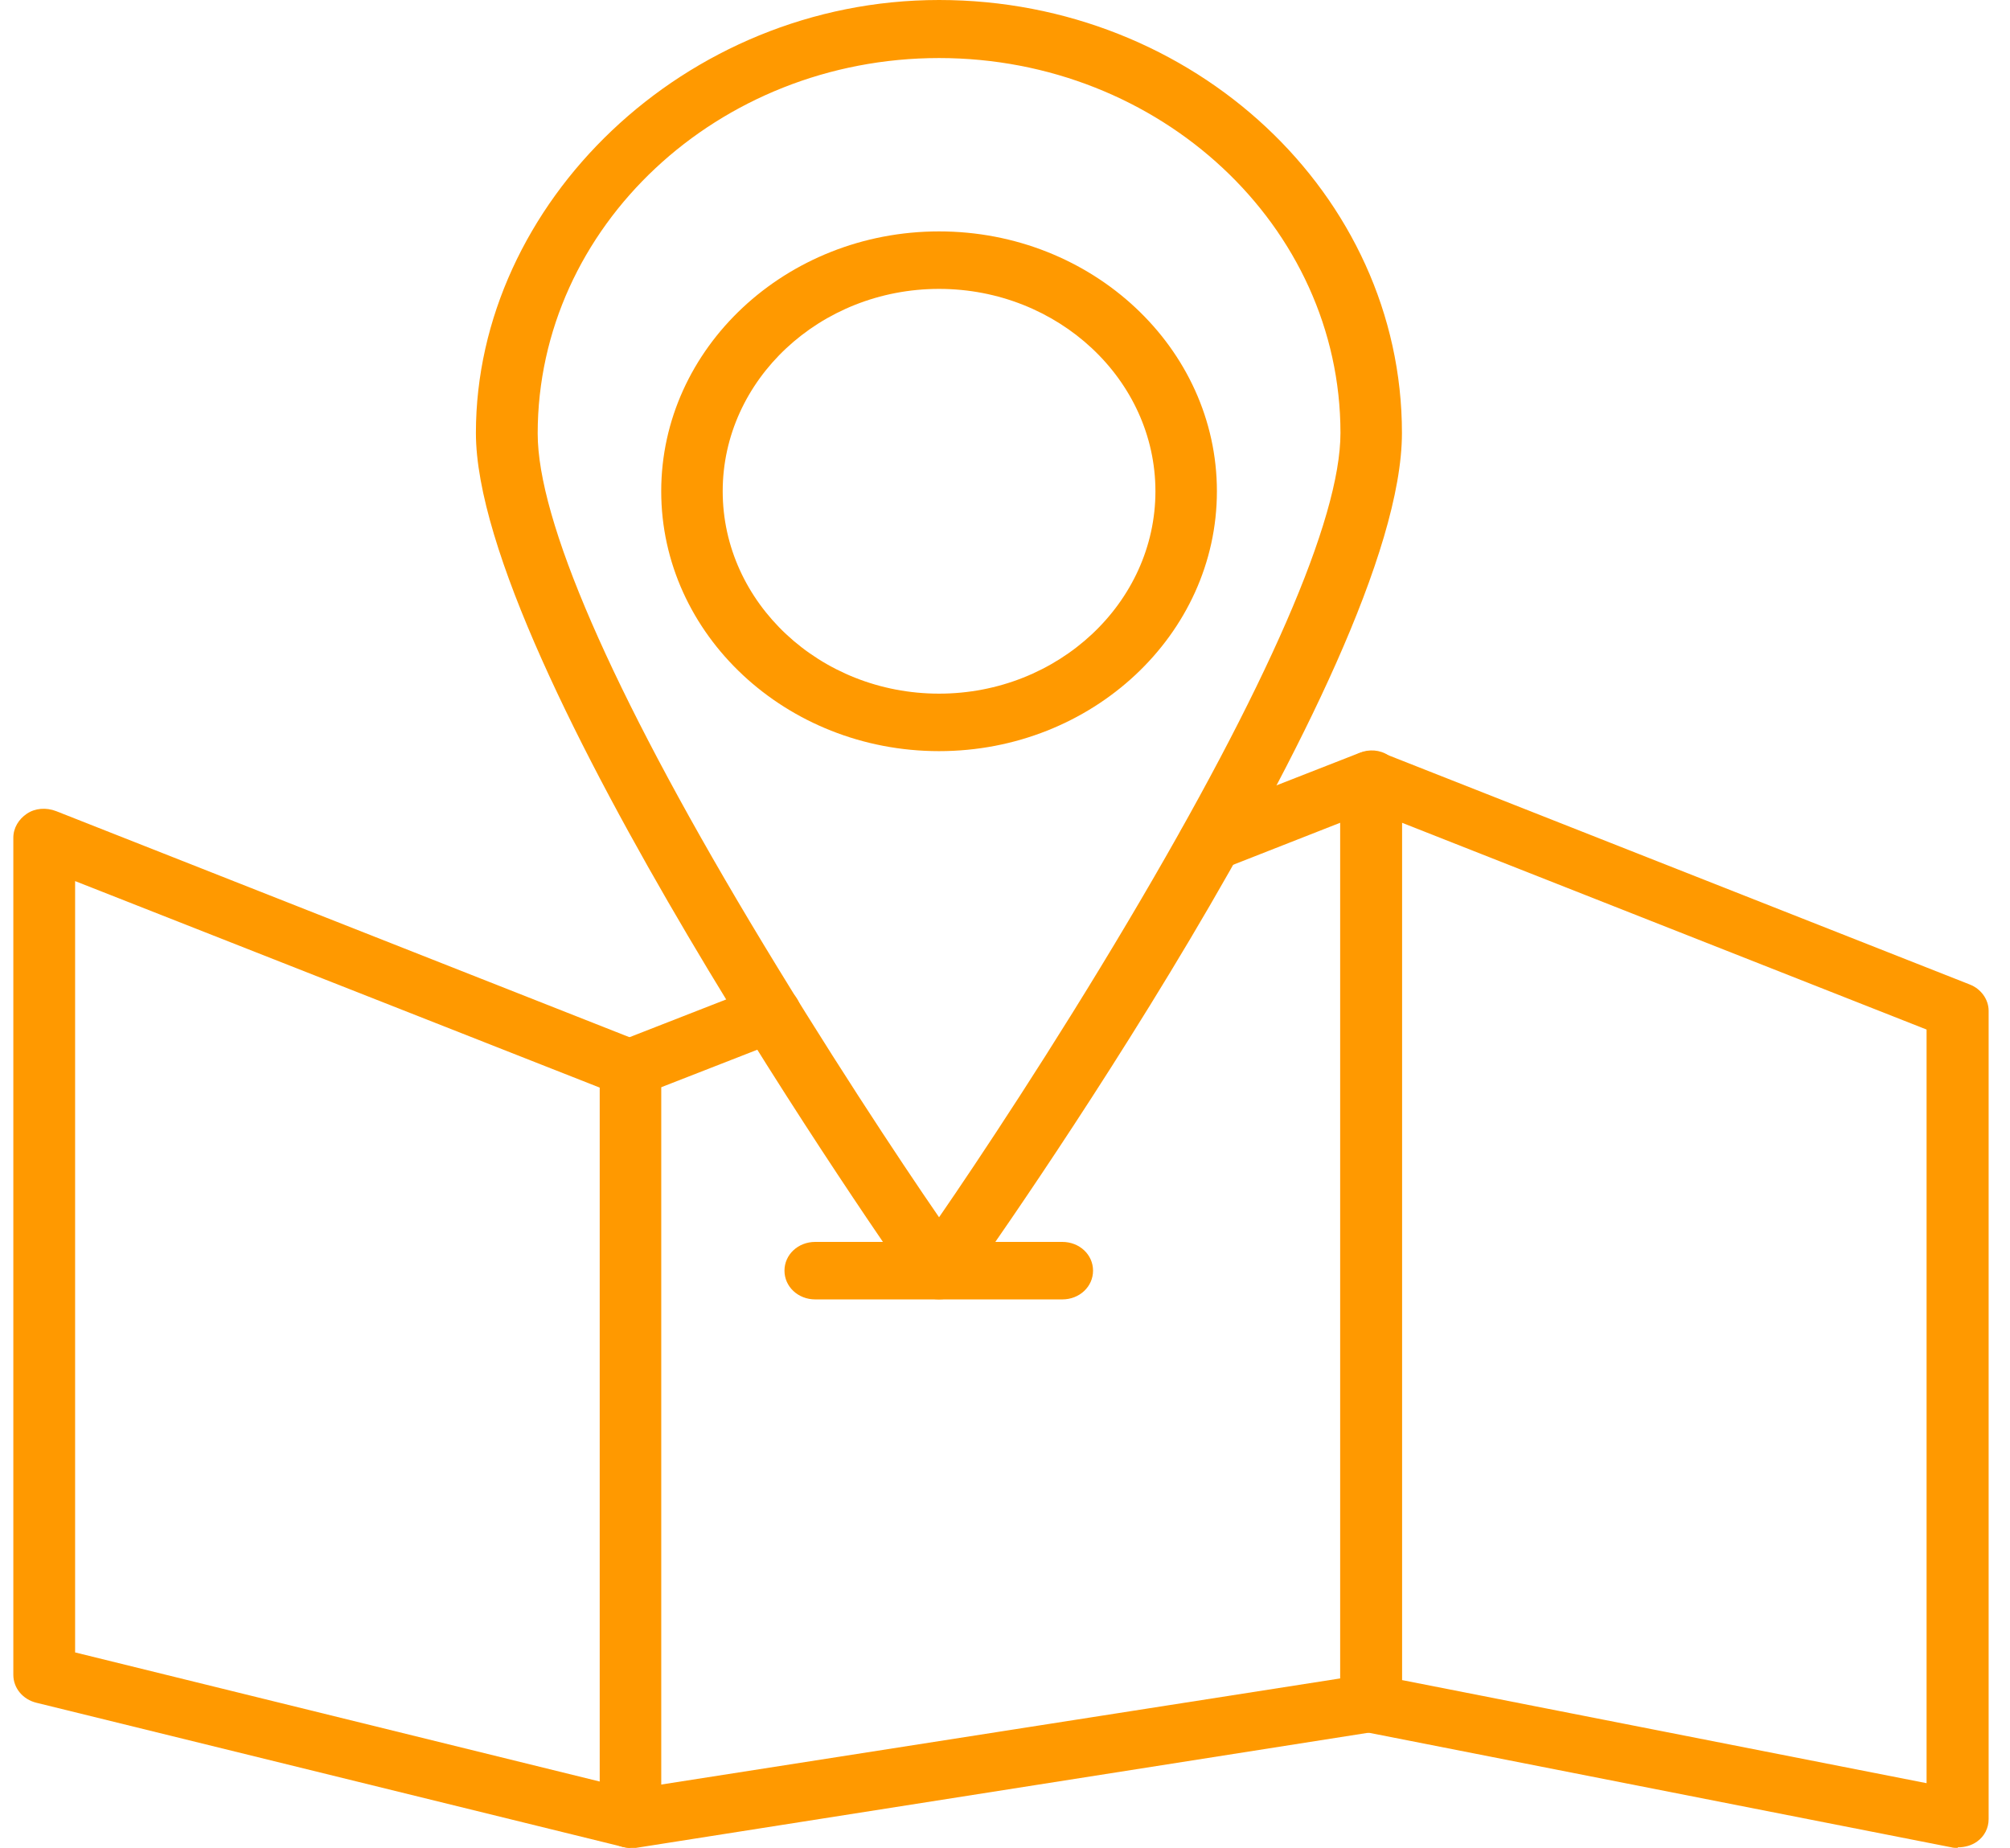 <svg width="87" height="80" viewBox="0 0 87 80" fill="none" xmlns="http://www.w3.org/2000/svg">
<g clip-path="url(#clip0_4749_3262)">
<path d="M27.29 80.001C27.175 80.001 27.059 79.977 26.944 79.953L1.575 73.717C0.987 73.573 0.577 73.082 0.577 72.508V36.266C0.577 35.847 0.807 35.464 1.166 35.225C1.524 34.986 1.997 34.95 2.432 35.117L27.801 45.123C28.3 45.315 28.62 45.781 28.62 46.26V78.756C28.62 79.139 28.441 79.522 28.096 79.749C27.865 79.893 27.571 79.977 27.277 79.977L27.29 80.001ZM3.251 71.538L25.959 77.128V47.086L3.251 38.145V71.526V71.538Z" fill="#FF9900"/>
<path d="M27.29 80.001C26.97 80.001 26.676 79.893 26.433 79.701C26.138 79.474 25.959 79.115 25.959 78.744V46.248C25.959 45.746 26.279 45.291 26.778 45.087L32.842 42.718C33.52 42.442 34.313 42.765 34.582 43.4C34.876 44.034 34.531 44.776 33.853 45.027L28.608 47.074V77.26L58.007 72.664V35.62L52.825 37.655C52.147 37.93 51.354 37.607 51.085 36.972C50.791 36.338 51.137 35.596 51.815 35.345L58.851 32.592C59.26 32.424 59.734 32.46 60.092 32.7C60.45 32.939 60.68 33.31 60.68 33.741V73.729C60.68 74.339 60.207 74.866 59.567 74.962L27.52 80.001H27.29Z" fill="#FF9900"/>
<path d="M84.732 80C84.642 80 84.553 80 84.463 79.976L59.094 74.985C58.48 74.853 58.032 74.351 58.032 73.752V33.764C58.032 33.345 58.263 32.962 58.621 32.723C58.979 32.484 59.452 32.448 59.887 32.615L85.257 42.621C85.755 42.813 86.075 43.279 86.075 43.758V78.755C86.075 79.138 85.896 79.497 85.576 79.725C85.346 79.892 85.052 79.976 84.745 79.976L84.732 80ZM60.681 72.735L83.389 77.199V44.572L60.681 35.619V72.735Z" fill="#FF9900"/>
<path d="M40.646 56.254C40.198 56.254 39.789 56.038 39.533 55.679C38.766 54.578 20.599 28.666 20.599 18.743C20.599 8.821 29.618 0 40.646 0C51.674 0 60.681 8.426 60.681 18.743C60.681 29.06 42.527 54.578 41.746 55.679C41.503 56.038 41.094 56.254 40.633 56.254H40.646ZM40.646 2.513C31.077 2.513 23.273 9.814 23.273 18.767C23.273 22.514 26.433 29.814 32.458 39.904C35.721 45.362 38.97 50.269 40.646 52.699C42.322 50.269 45.597 45.338 48.834 39.88C54.821 29.791 58.02 22.489 58.02 18.743C58.02 9.791 50.215 2.513 40.646 2.513Z" fill="#FF9900"/>
<path d="M40.646 32.519C34.019 32.519 28.62 27.468 28.62 21.268C28.62 15.068 34.019 10.018 40.646 10.018C47.273 10.018 52.672 15.068 52.672 21.268C52.672 27.468 47.273 32.519 40.646 32.519ZM40.646 12.507C35.49 12.507 31.281 16.445 31.281 21.268C31.281 26.092 35.49 30.03 40.646 30.03C45.802 30.03 50.011 26.092 50.011 21.268C50.011 16.445 45.802 12.507 40.646 12.507Z" fill="#FF9900"/>
<path d="M45.981 56.255H35.286C34.544 56.255 33.955 55.705 33.955 55.01C33.955 54.316 34.544 53.766 35.286 53.766H45.981C46.723 53.766 47.311 54.316 47.311 55.01C47.311 55.705 46.723 56.255 45.981 56.255Z" fill="#FF9900"/>
</g>
<defs>
<clipPath id="clip0_4749_3262">
<rect width="85.485" height="80" fill="white" transform="translate(0.577)"/>
</clipPath>
</defs>
</svg>
